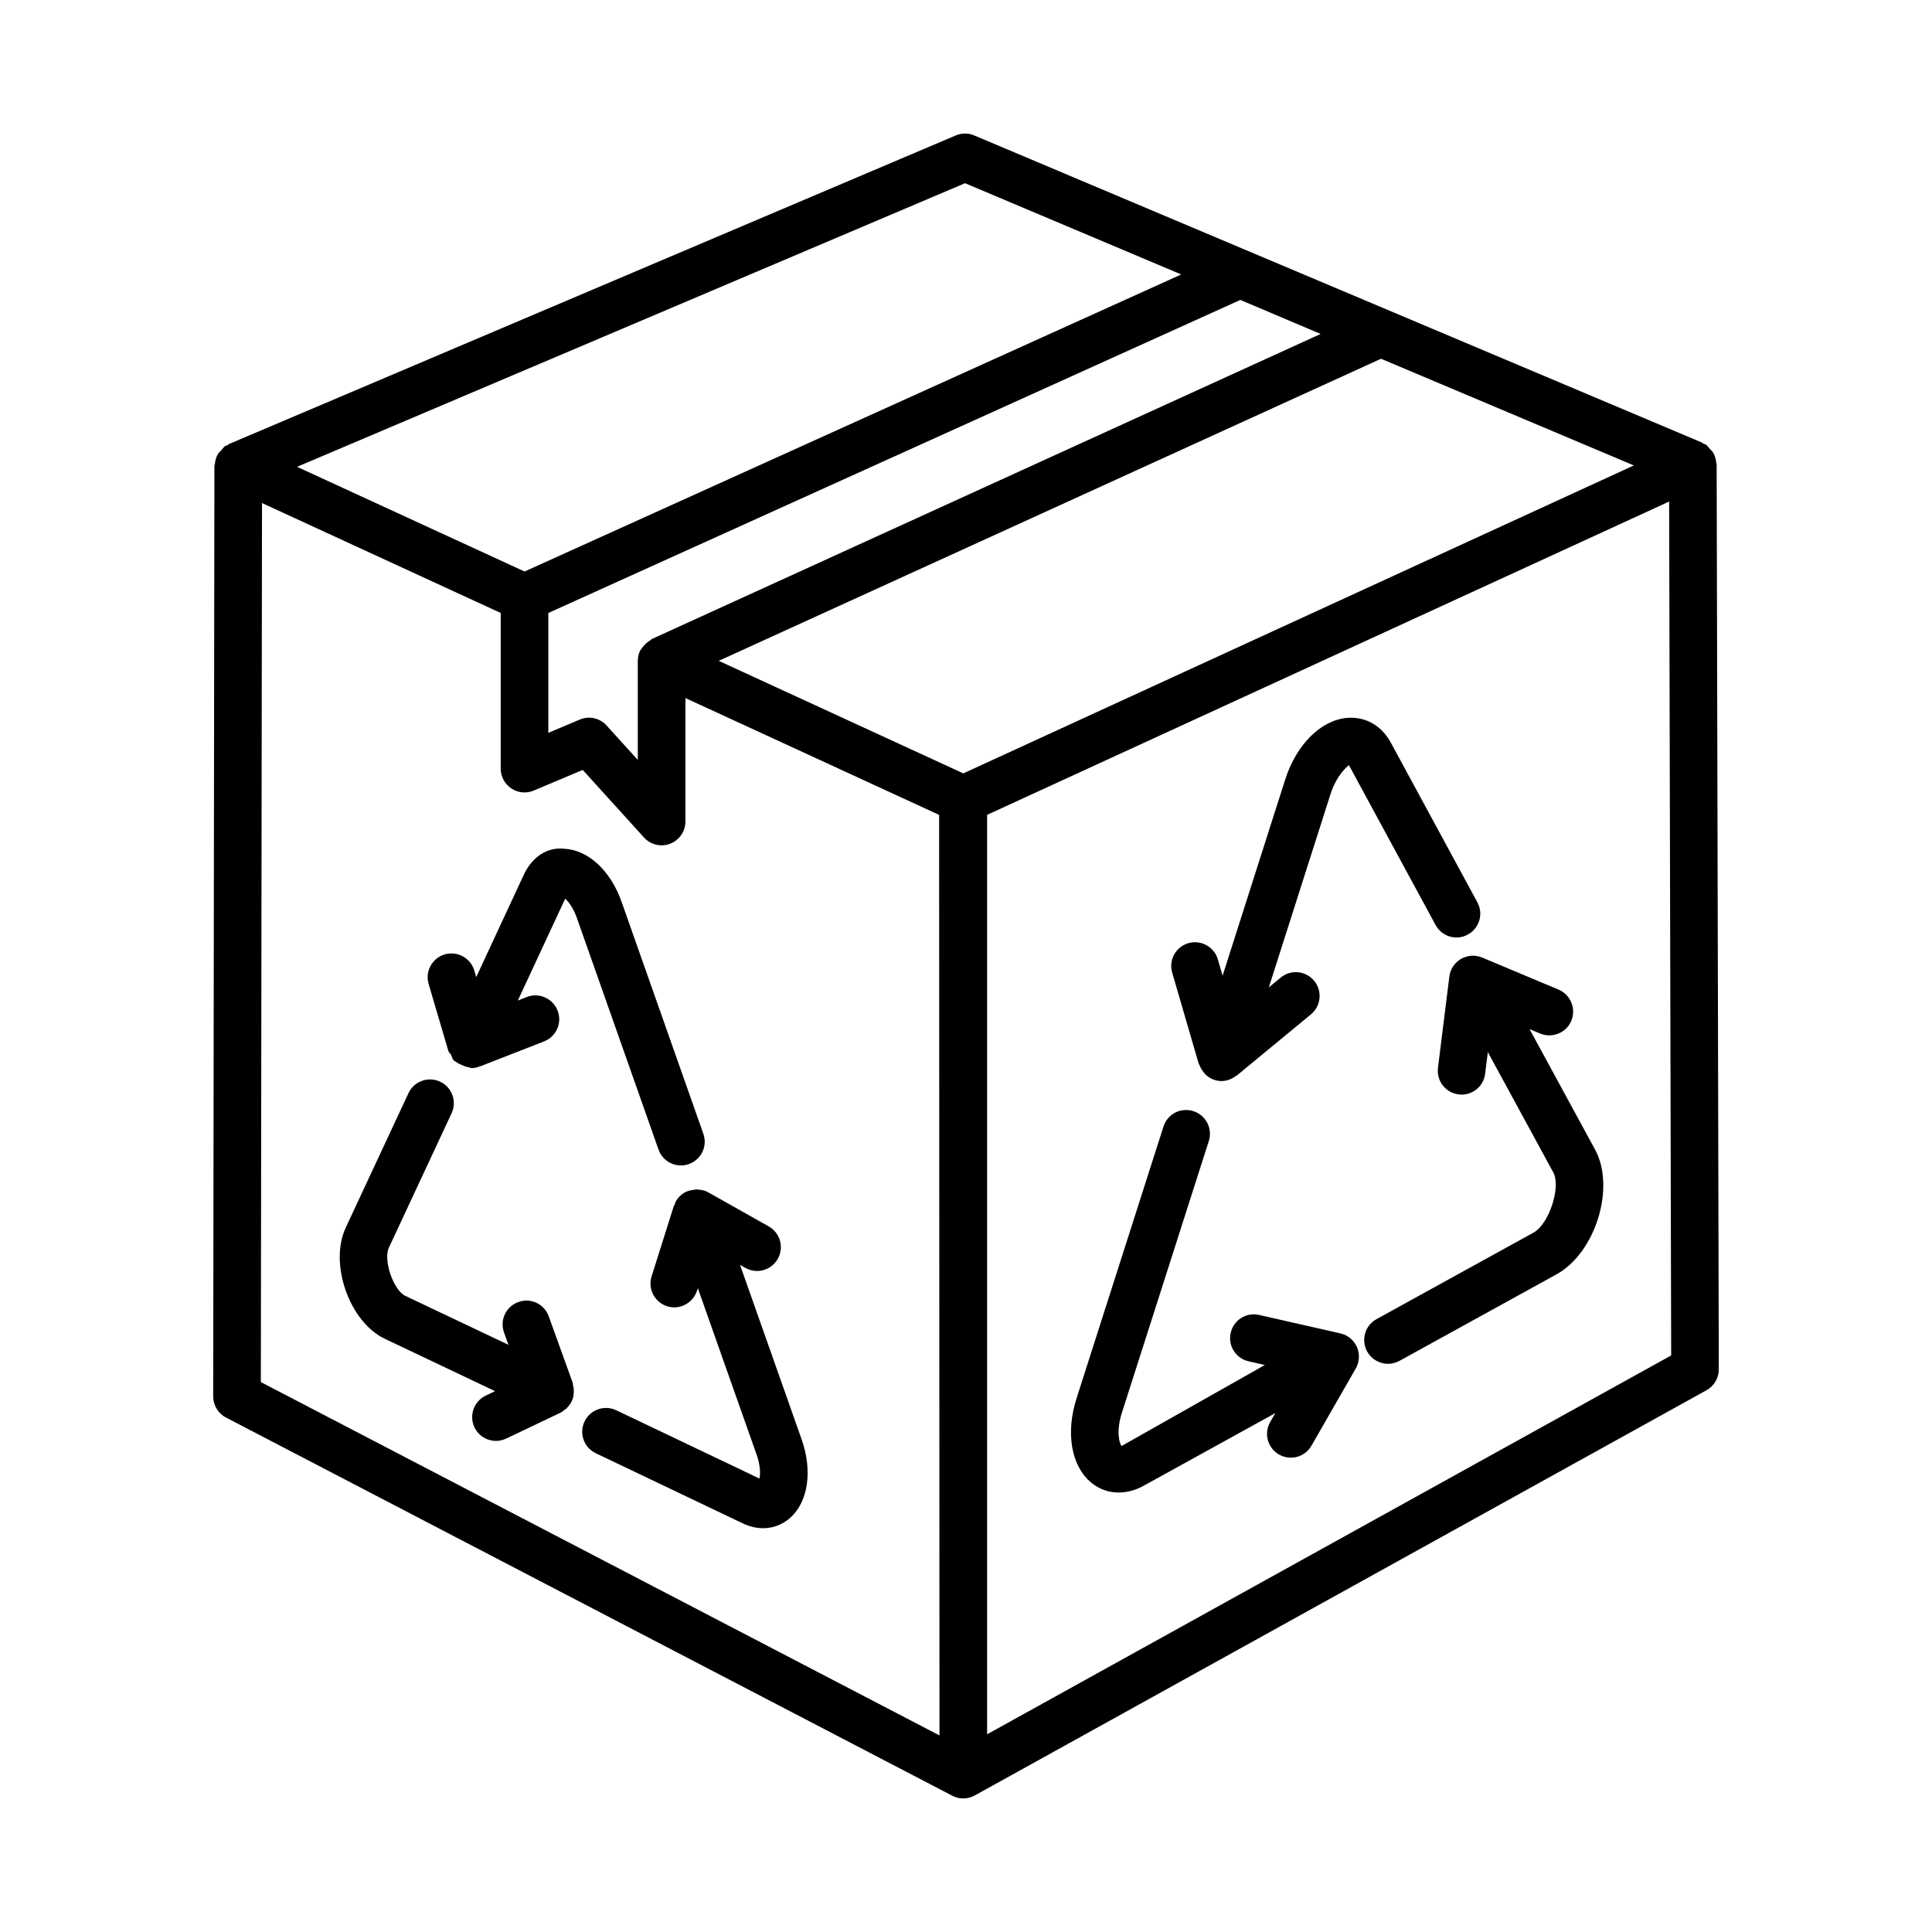 <?xml version="1.0" encoding="UTF-8"?>
<!-- Uploaded to: ICON Repo, www.svgrepo.com, Generator: ICON Repo Mixer Tools -->
<svg fill="#000000" width="800px" height="800px" version="1.1" viewBox="144 144 512 512" xmlns="http://www.w3.org/2000/svg">
 <g>
  <path d="m598.93 267.08c0-0.016-0.012-0.027-0.012-0.039 0-0.016 0.012-0.023 0.012-0.035-0.004-0.133-0.105-0.23-0.113-0.363-0.082-1.012-0.363-1.965-0.887-2.809-0.203-0.328-0.504-0.535-0.766-0.82-0.375-0.418-0.66-0.918-1.145-1.227-0.18-0.113-0.402-0.098-0.59-0.195-0.145-0.074-0.211-0.234-0.363-0.301l-192.87-81.395c-1.57-0.676-3.34-0.676-4.91 0l-192.61 81.781c-0.152 0.066-0.223 0.23-0.371 0.305-0.18 0.094-0.395 0.078-0.57 0.188-0.484 0.312-0.77 0.809-1.145 1.227-0.258 0.285-0.562 0.492-0.766 0.82-0.523 0.848-0.805 1.797-0.887 2.809-0.012 0.129-0.109 0.23-0.113 0.363 0 0.016 0.012 0.023 0.012 0.035 0 0.016-0.012 0.027-0.012 0.039l-0.324 246.6c0 2.356 1.309 4.527 3.402 5.606l192.47 100.22c0.91 0.477 1.91 0.723 2.91 0.723 1.047 0 2.109-0.262 3.047-0.801l0.215-0.117c0.008-0.004 0.012-0.004 0.02-0.004l0.012-0.012 193.66-107.25c2.016-1.109 3.266-3.234 3.266-5.527zm-104.95-34.578-177.26 80.855c-0.176 0.078-0.25 0.27-0.418 0.363-0.715 0.402-1.324 0.938-1.848 1.605-0.191 0.242-0.375 0.445-0.527 0.711-0.09 0.16-0.238 0.262-0.316 0.43-0.008 0.012-0.004 0.023-0.008 0.039-0.004 0.004-0.004 0.004-0.008 0.008-0.383 0.828-0.551 1.695-0.559 2.551 0 0.012-0.012 0.023-0.012 0.035v26.281l-8.27-9.113c-1.215-1.355-2.926-2.078-4.664-2.078-0.832 0-1.664 0.168-2.449 0.508l-8.328 3.512v-31.762l183.39-82.965zm-94.234-39.949 57.293 24.18-174.02 78.723-60.293-27.742zm-186.62 317.71 0.309-232.95 63.258 29.133v41.254c0 2.109 1.062 4.078 2.832 5.25 1.754 1.188 3.988 1.387 5.926 0.555l12.977-5.465 16.242 17.906c1.215 1.355 2.926 2.078 4.664 2.078 0.77 0 1.539-0.141 2.262-0.43 2.434-0.938 4.051-3.277 4.051-5.883v-32.715l67.23 30.961 0.094 243.95zm186.16-161.31-64.812-29.824 175.51-80.055 67 28.273zm6.312 254.65v-243.66l180.74-83.027 0.539 226.29z"/>
  <path d="m324.45 452.86c0.691 0 1.402-0.121 2.094-0.367 3.293-1.152 5.019-4.758 3.848-8.035l-21.676-61.504c-2.91-8.223-8.852-13.734-15.164-14.023-4.68-0.539-8.637 2.356-10.746 6.898l-12.602 27.109-0.512-1.742c-0.984-3.324-4.465-5.234-7.836-4.266-3.34 0.984-5.25 4.496-4.266 7.836l5.234 17.766c0.121 0.414 0.504 0.629 0.699 0.996 0.262 0.512 0.344 1.098 0.75 1.531 0.148 0.156 0.379 0.164 0.539 0.305 0.457 0.402 0.957 0.598 1.504 0.852 0.609 0.281 1.168 0.531 1.84 0.605 0.258 0.031 0.457 0.238 0.723 0.238 0.586 0 1.188-0.094 1.785-0.262 0.109-0.031 0.188-0.117 0.293-0.156 0.07-0.023 0.145 0.012 0.215-0.016l17.012-6.637c3.25-1.277 4.848-4.926 3.586-8.176-1.293-3.266-4.973-4.863-8.176-3.586l-2.371 0.938 12.562-27.004c0.891 0.816 2.125 2.418 3.047 4.988l21.676 61.488c0.91 2.594 3.34 4.223 5.941 4.223z"/>
  <path d="m295.8 510.52-6.375-17.672c-1.172-3.277-4.789-5.019-8.066-3.789-3.277 1.172-4.973 4.789-3.789 8.066l1.172 3.266-27.34-12.977c-3.141-1.492-5.883-9.484-4.356-12.746l16.625-35.641c1.477-3.156 0.109-6.914-3.047-8.375-3.141-1.477-6.914-0.109-8.375 3.047l-16.625 35.641c-4.465 9.574 0.969 25 10.375 29.465l29.195 13.867-2.469 1.176c-3.141 1.508-4.481 5.266-2.988 8.406 1.078 2.277 3.34 3.602 5.695 3.602 0.91 0 1.832-0.199 2.711-0.617l14.441-6.883c0.473-0.227 0.816-0.586 1.203-0.906 0.094-0.074 0.23-0.043 0.324-0.125 0.066-0.059 0.066-0.152 0.129-0.215 0.785-0.77 1.336-1.691 1.637-2.727 0.062-0.219 0.059-0.426 0.098-0.648 0.164-0.914 0.117-1.836-0.145-2.766-0.051-0.148 0.023-0.301-0.031-0.449z"/>
  <path d="m340.12 479.21 1.414 0.797c0.984 0.555 2.047 0.816 3.094 0.816 2.203 0 4.34-1.152 5.496-3.219 1.711-3.031 0.629-6.883-2.402-8.59l-16.043-9.035c-0.953-0.543-1.973-0.723-2.988-0.738-0.078-0.016-0.133-0.062-0.211-0.074-0.133 0.004-0.227 0.109-0.355 0.121-1.18 0.086-2.316 0.414-3.273 1.121-0.016 0.012-0.031 0.012-0.043 0.023-0.68 0.512-1.273 1.156-1.715 1.953-0.152 0.273-0.168 0.57-0.277 0.852-0.055 0.137-0.203 0.203-0.246 0.348l-5.894 18.676c-1.047 3.309 0.801 6.852 4.125 7.914 3.277 1.047 6.836-0.801 7.914-4.125l0.215-0.676 15.609 44.199c0.984 2.832 0.984 5.019 0.738 6.266l-37.965-18.105c-3.172-1.492-6.898-0.168-8.406 2.988-1.492 3.141-0.168 6.898 2.988 8.406l38.98 18.598c1.785 0.848 3.617 1.262 5.371 1.262 2.633 0 5.141-0.938 7.188-2.769 4.773-4.281 5.941-12.469 2.988-20.828z"/>
  <path d="m461.68 425.93c0.043 0.152 0.176 0.25 0.23 0.398 0.242 0.656 0.594 1.238 1.039 1.781 0.168 0.207 0.289 0.426 0.48 0.609 0.668 0.633 1.441 1.164 2.375 1.461 0.016 0.004 0.031 0.004 0.051 0.008 0.004 0.004 0.008 0.008 0.012 0.008 0.617 0.199 1.246 0.293 1.863 0.293 1.418 0 2.734-0.531 3.824-1.379 0.059-0.043 0.137-0.023 0.191-0.07l19.676-16.227c2.68-2.219 3.062-6.188 0.848-8.883-2.234-2.695-6.188-3.078-8.883-0.848l-3.133 2.582 16.34-51.199c1.633-5.125 4.586-7.512 4.894-7.668l22.953 42.336c1.664 3.078 5.496 4.219 8.543 2.539 3.062-1.664 4.203-5.481 2.539-8.543l-22.953-42.336c-2.465-4.543-6.711-6.941-11.641-6.543-6.957 0.664-13.379 7.082-16.348 16.363l-16.582 51.961-1.258-4.328c-0.969-3.34-4.496-5.25-7.805-4.297-3.356 0.969-5.281 4.465-4.297 7.805z"/>
  <path d="m499.23 497.37-21.539-4.894c-3.418-0.785-6.773 1.355-7.543 4.742-0.785 3.402 1.355 6.773 4.742 7.543l4.297 0.98-37.953 21.465c-0.539-0.539-1.539-3.773 0.078-8.805l23.031-72.004c1.062-3.324-0.77-6.867-4.078-7.93-3.402-1.062-6.867 0.754-7.93 4.078l-23.031 72.004c-2.957 9.223-1.414 18.012 3.894 22.371 2.109 1.738 4.617 2.617 7.25 2.617 2.188 0 4.449-0.602 6.637-1.801l34.887-19.25-1.355 2.363c-1.738 3.016-0.691 6.883 2.324 8.605 0.984 0.57 2.062 0.848 3.141 0.848 2.188 0 4.312-1.141 5.465-3.172l11.746-20.477c1-1.738 1.109-3.848 0.309-5.664-0.797-1.832-2.43-3.188-4.371-3.621z"/>
  <path d="m549.35 416.73 2.789 1.172c3.234 1.309 6.926-0.168 8.27-3.371 1.34-3.219-0.168-6.914-3.371-8.27l-20.246-8.496c-1.832-0.754-3.894-0.629-5.606 0.355-1.711 1-2.863 2.727-3.094 4.68l-3.016 24.188c-0.43 3.465 2.016 6.606 5.465 7.035 0.277 0.047 0.539 0.062 0.801 0.062 3.125 0 5.852-2.34 6.234-5.527l0.719-5.734 17.34 31.875c2.109 3.848-1.125 13.688-5.219 15.949l-41.629 22.938c-3.047 1.676-4.156 5.527-2.481 8.574 1.152 2.078 3.309 3.266 5.527 3.266 1.031 0 2.078-0.262 3.047-0.785l41.629-22.938c10.328-5.711 15.672-23 10.207-33.039z"/>
 </g>
</svg>